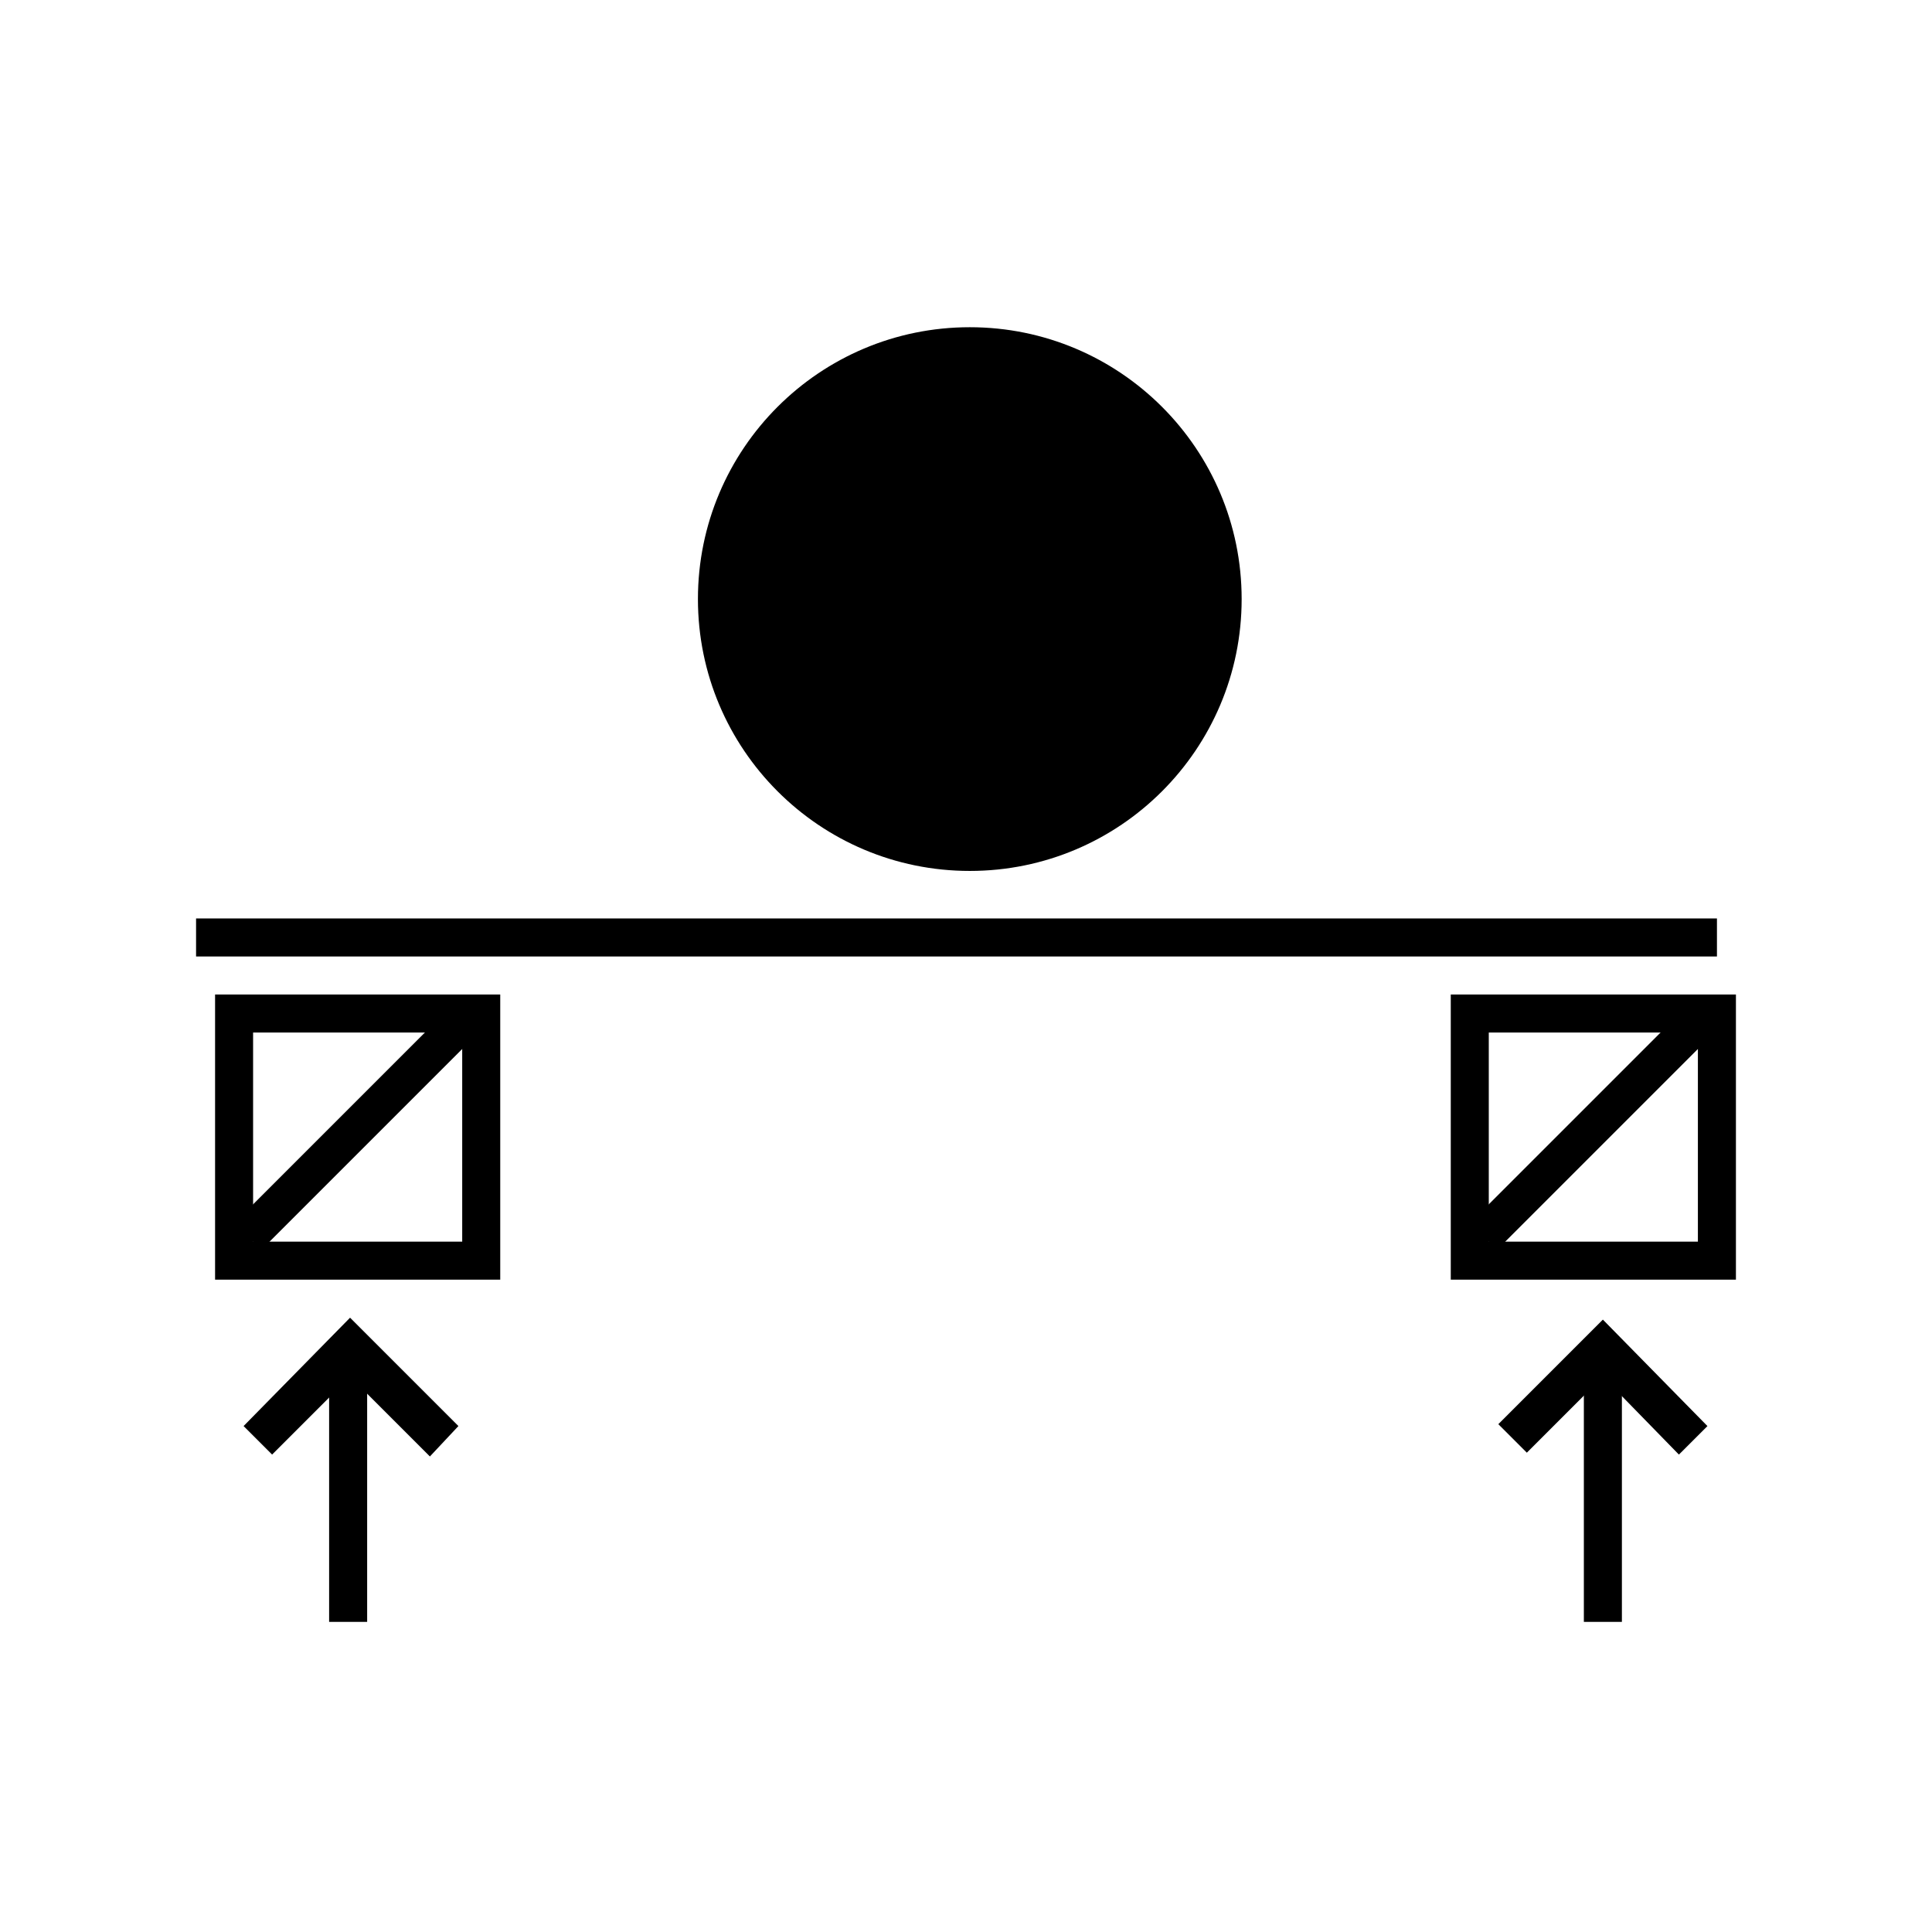<?xml version="1.0" encoding="UTF-8"?>
<!-- Uploaded to: ICON Repo, www.svgrepo.com, Generator: ICON Repo Mixer Tools -->
<svg fill="#000000" width="800px" height="800px" version="1.1" viewBox="144 144 512 512" xmlns="http://www.w3.org/2000/svg">
 <g>
  <path d="m195.96 387.4h403.05v10.078h-403.05z"/>
  <path d="m257.93 529.98-21.16-21.16-20.656 20.656-7.559-7.555 28.215-28.719 28.715 28.719z"/>
  <path d="m231.22 503.28h10.078v70.535h-10.078z"/>
  <path d="m588.93 529.48-20.152-20.656-20.152 20.152-7.555-7.555 27.707-27.711 27.711 28.215z"/>
  <path d="m563.74 503.28h10.078v70.535h-10.078z"/>
  <path d="m266.49 417.63v55.418h-55.418v-55.418h55.418m10.078-10.078h-75.57v75.57h75.57z"/>
  <path d="m261.68 412.55 7.125 7.125-55.574 55.574-7.125-7.125z"/>
  <path d="m593.96 417.63v55.418h-55.418v-55.418h55.418m10.078-10.078h-75.57v75.57h75.57z"/>
  <path d="m589.15 412.55 7.125 7.125-55.574 55.574-7.125-7.125z"/>
  <path d="m473.05 302.76c0 39.789-32.254 72.047-72.043 72.047-39.789 0-72.047-32.258-72.047-72.047 0-39.789 32.258-72.043 72.047-72.043 39.789 0 72.043 32.254 72.043 72.043"/>
 </g>
</svg>